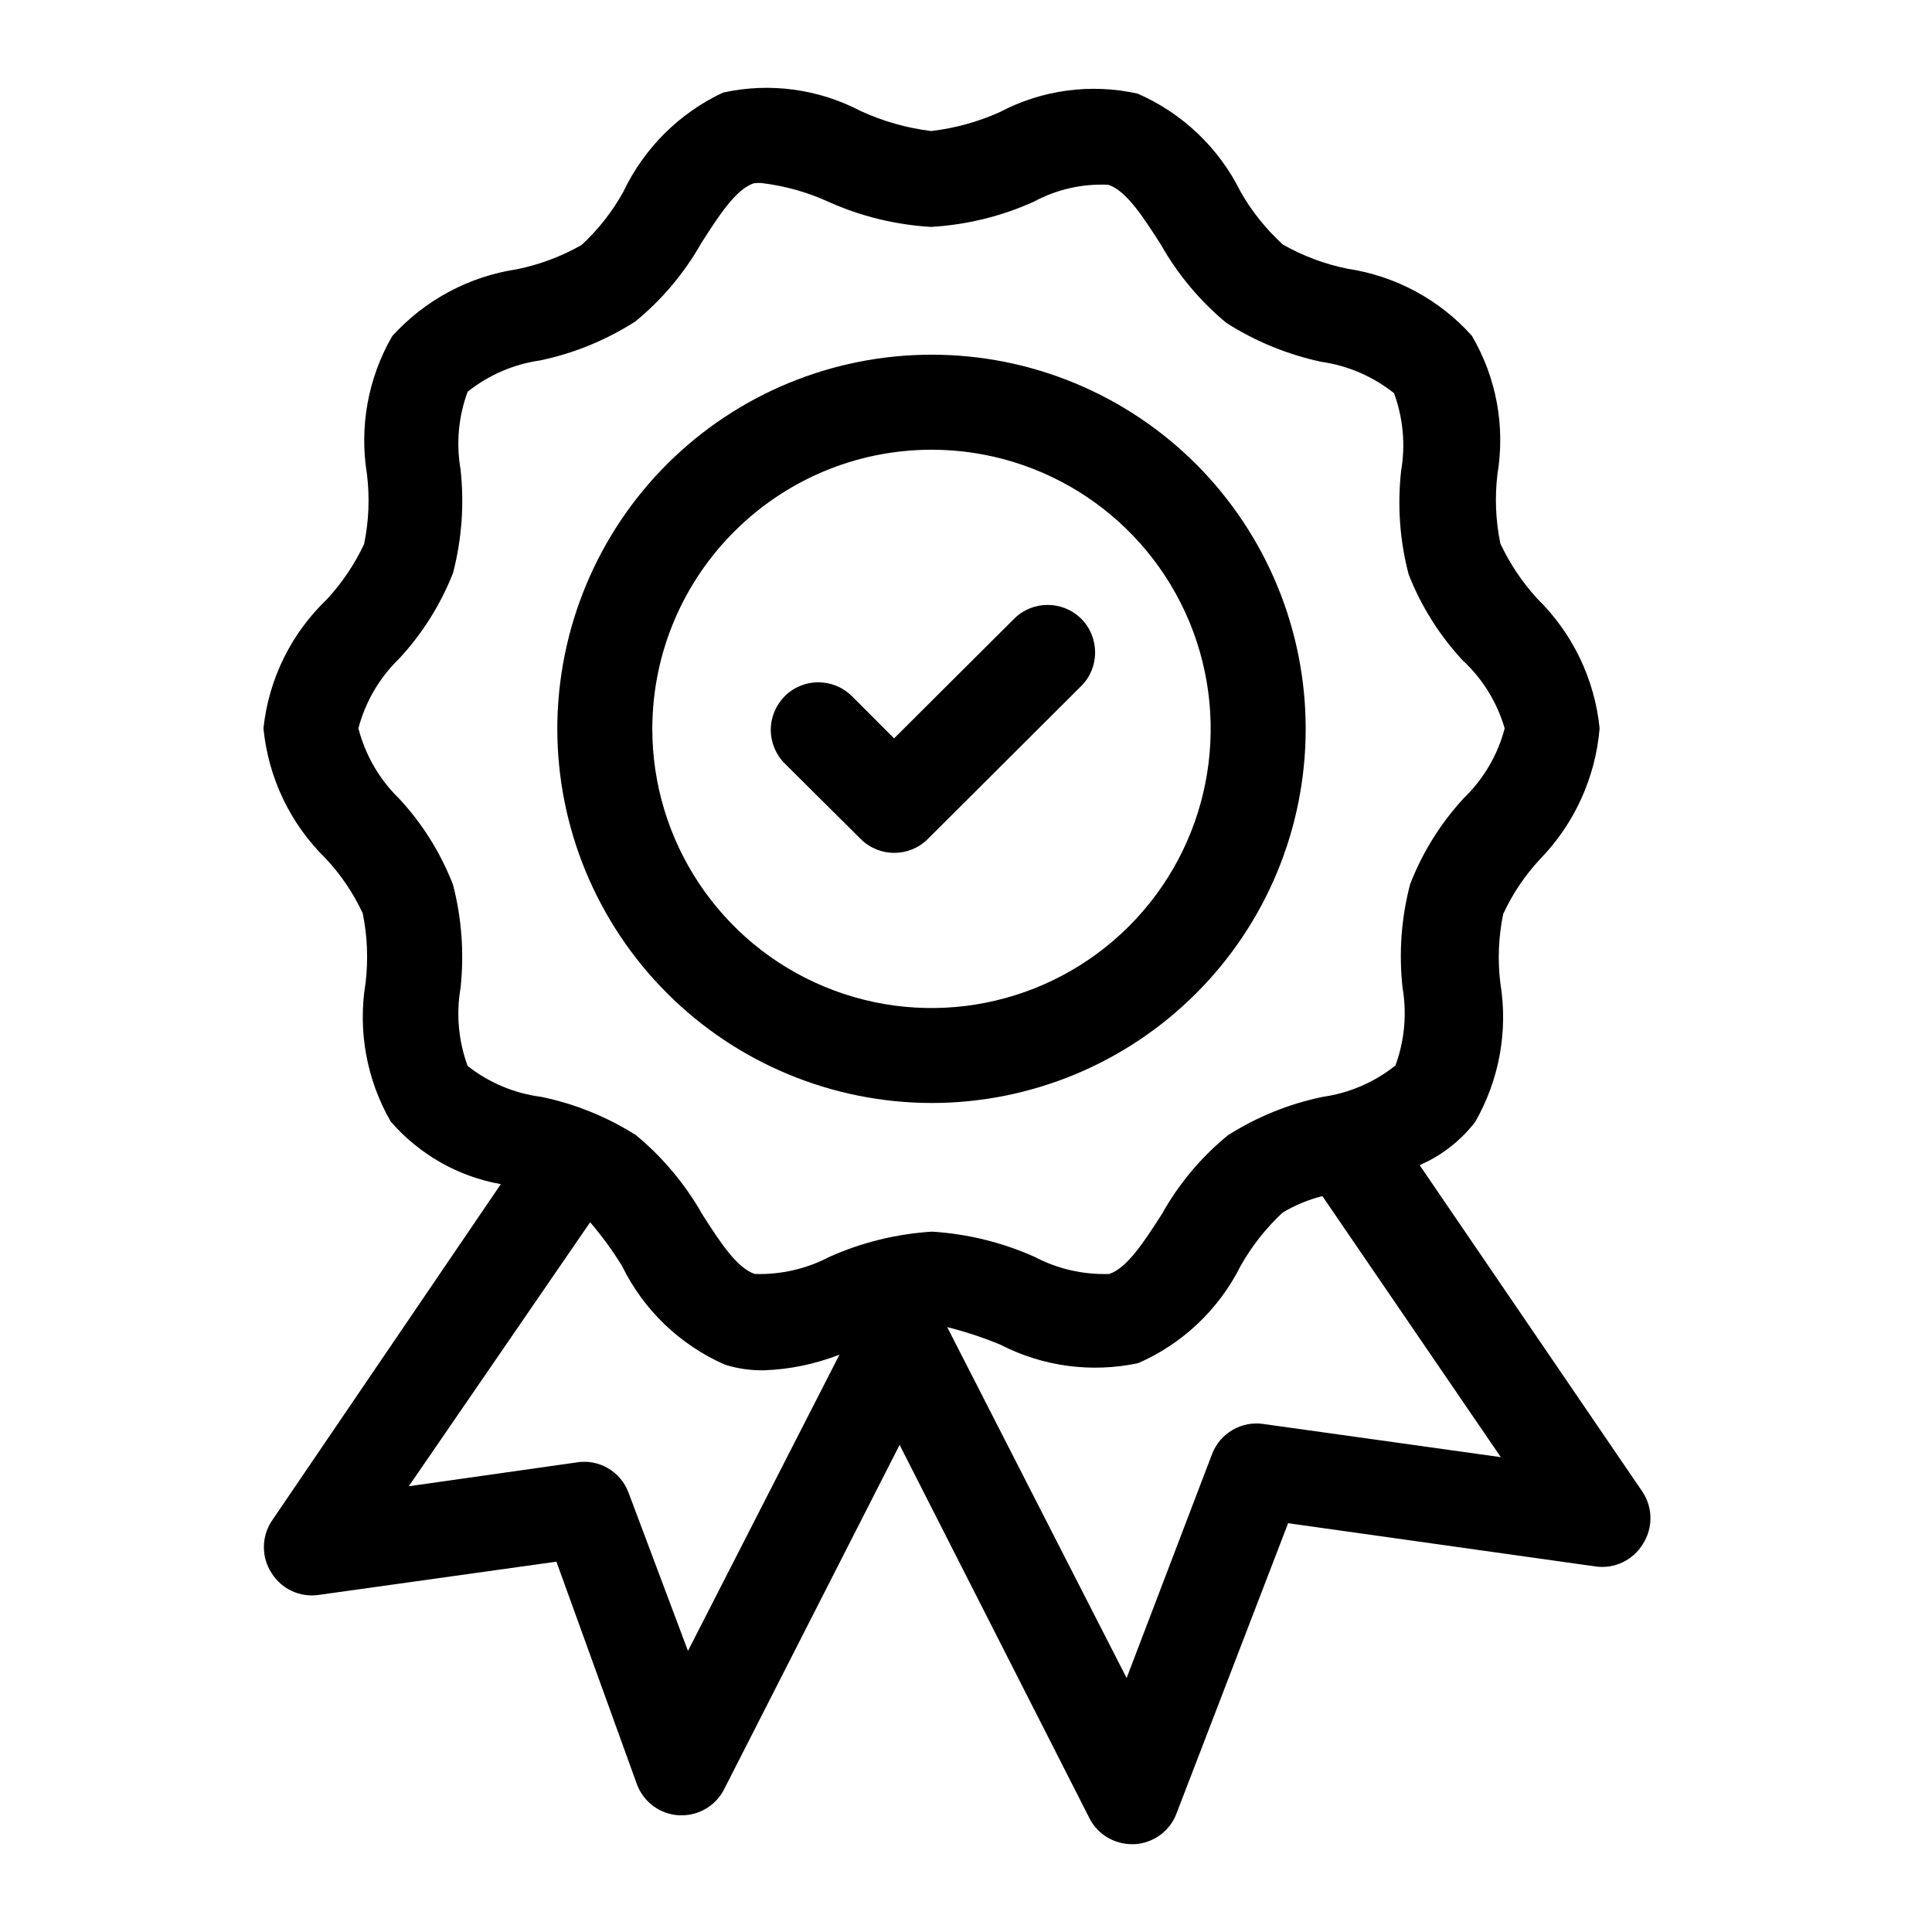 <svg xmlns="http://www.w3.org/2000/svg" fill="none" viewBox="0 0 22 22" height="22" width="22">
<path fill="black" d="M7.255 20.324C7.332 20.524 7.518 20.659 7.731 20.671H7.764C7.966 20.671 8.151 20.558 8.244 20.378L10.244 16.453L12.407 20.707L12.408 20.709C12.501 20.888 12.687 21 12.89 21H12.922H12.921C13.136 20.987 13.323 20.85 13.398 20.648L14.668 17.345L18.166 17.837C18.381 17.869 18.594 17.768 18.707 17.583C18.823 17.403 18.823 17.173 18.707 16.993L16.166 13.268H16.165C16.415 13.16 16.632 12.99 16.798 12.776C17.072 12.298 17.174 11.741 17.085 11.197C17.052 10.934 17.064 10.668 17.117 10.408C17.223 10.178 17.366 9.966 17.539 9.781C17.929 9.379 18.168 8.853 18.215 8.294C18.159 7.734 17.908 7.212 17.506 6.818C17.335 6.631 17.193 6.42 17.085 6.19C17.031 5.93 17.02 5.661 17.052 5.396C17.142 4.854 17.039 4.297 16.76 3.823C16.391 3.411 15.891 3.142 15.344 3.06C15.086 3.008 14.838 2.915 14.609 2.785C14.418 2.611 14.255 2.409 14.127 2.184C13.88 1.684 13.464 1.288 12.954 1.066C12.423 0.948 11.867 1.022 11.386 1.276C11.137 1.388 10.873 1.461 10.602 1.492C10.326 1.458 10.055 1.381 9.802 1.265C9.32 1.012 8.765 0.937 8.234 1.054C7.735 1.287 7.334 1.688 7.098 2.184C6.973 2.41 6.812 2.615 6.622 2.79C6.394 2.92 6.146 3.013 5.887 3.066C5.34 3.148 4.837 3.417 4.466 3.828C4.191 4.303 4.09 4.86 4.179 5.402C4.211 5.667 4.2 5.935 4.146 6.196C4.038 6.425 3.896 6.636 3.724 6.823C3.316 7.212 3.059 7.733 3 8.294C3.055 8.856 3.305 9.381 3.709 9.776C3.881 9.959 4.022 10.169 4.13 10.398C4.184 10.659 4.194 10.927 4.163 11.192C4.073 11.736 4.174 12.293 4.449 12.771C4.773 13.145 5.216 13.398 5.703 13.484L3.092 17.323C2.976 17.502 2.976 17.734 3.092 17.912C3.206 18.096 3.419 18.194 3.633 18.161L6.336 17.783L7.255 20.324ZM17.09 16.593L14.386 16.215H14.387C14.137 16.178 13.894 16.32 13.803 16.555L12.829 19.108L10.786 15.112C10.993 15.164 11.195 15.23 11.391 15.312C11.875 15.561 12.428 15.635 12.959 15.523C13.466 15.302 13.88 14.91 14.127 14.415C14.254 14.19 14.415 13.986 14.604 13.809C14.745 13.724 14.897 13.661 15.058 13.62L17.09 16.593ZM5.325 12.138C5.221 11.855 5.193 11.549 5.244 11.252C5.287 10.857 5.258 10.457 5.158 10.073C5.017 9.711 4.81 9.379 4.546 9.095C4.32 8.876 4.16 8.598 4.081 8.294C4.161 7.991 4.321 7.717 4.546 7.499C4.809 7.216 5.016 6.886 5.158 6.527C5.259 6.14 5.288 5.739 5.244 5.342C5.193 5.046 5.221 4.743 5.325 4.461C5.564 4.27 5.849 4.147 6.152 4.104C6.537 4.023 6.903 3.873 7.234 3.661C7.538 3.413 7.792 3.11 7.986 2.768C8.18 2.465 8.38 2.151 8.585 2.087C8.621 2.082 8.658 2.082 8.693 2.087C8.95 2.12 9.2 2.191 9.434 2.298C9.803 2.464 10.199 2.56 10.602 2.584C11.006 2.56 11.401 2.464 11.77 2.298C12.03 2.157 12.324 2.09 12.619 2.104C12.825 2.168 13.025 2.482 13.219 2.785C13.411 3.125 13.664 3.427 13.965 3.677C14.296 3.888 14.663 4.038 15.046 4.12C15.349 4.163 15.634 4.287 15.874 4.477C15.977 4.759 16.006 5.063 15.955 5.359C15.911 5.755 15.939 6.157 16.041 6.542C16.182 6.902 16.39 7.232 16.652 7.516C16.88 7.726 17.047 7.995 17.134 8.294C17.055 8.597 16.893 8.872 16.668 9.089C16.405 9.374 16.198 9.706 16.058 10.067C15.956 10.452 15.928 10.852 15.971 11.247C16.022 11.544 15.994 11.85 15.89 12.133C15.651 12.324 15.365 12.447 15.063 12.49C14.678 12.569 14.312 12.718 13.982 12.928C13.677 13.177 13.422 13.482 13.23 13.826C13.035 14.129 12.835 14.442 12.63 14.507C12.334 14.516 12.042 14.45 11.781 14.312C11.412 14.147 11.016 14.05 10.613 14.025C10.21 14.05 9.813 14.147 9.445 14.312C9.184 14.449 8.892 14.516 8.596 14.507C8.39 14.442 8.19 14.129 7.996 13.826C7.802 13.484 7.547 13.179 7.244 12.928C6.914 12.718 6.547 12.569 6.163 12.49C5.858 12.451 5.567 12.329 5.325 12.138ZM6.72 13.918C6.853 14.073 6.975 14.24 7.083 14.415C7.328 14.917 7.744 15.316 8.256 15.54C8.397 15.584 8.545 15.606 8.693 15.604C8.99 15.595 9.282 15.533 9.559 15.426L7.834 18.799L7.158 16.999C7.068 16.754 6.815 16.608 6.558 16.654L4.655 16.924L6.72 13.918Z"></path>
<path fill="black" d="M9.802 9.555C10.013 9.764 10.353 9.764 10.564 9.555L12.311 7.813C12.414 7.712 12.47 7.574 12.47 7.43C12.47 7.285 12.414 7.147 12.311 7.045C12.1 6.836 11.759 6.836 11.549 7.045L10.181 8.408L9.7 7.926V7.927C9.488 7.717 9.147 7.717 8.937 7.927C8.835 8.029 8.777 8.167 8.777 8.311C8.777 8.455 8.835 8.594 8.937 8.695L9.802 9.555Z"></path>
<path fill="black" d="M10.608 12.56C11.738 12.56 12.821 12.111 13.619 11.313C14.419 10.514 14.868 9.431 14.868 8.301C14.869 7.171 14.42 6.088 13.623 5.288C12.824 4.489 11.741 4.039 10.611 4.039C9.482 4.038 8.397 4.486 7.598 5.283C6.798 6.081 6.349 7.164 6.346 8.294C6.346 9.425 6.795 10.508 7.595 11.309C8.393 12.108 9.476 12.558 10.608 12.56ZM10.608 5.121C11.894 5.121 13.053 5.896 13.545 7.084C14.036 8.273 13.764 9.64 12.854 10.549C11.943 11.458 10.575 11.729 9.387 11.235C8.199 10.741 7.426 9.58 7.428 8.294C7.434 6.541 8.855 5.123 10.608 5.121Z"></path>
</svg>

